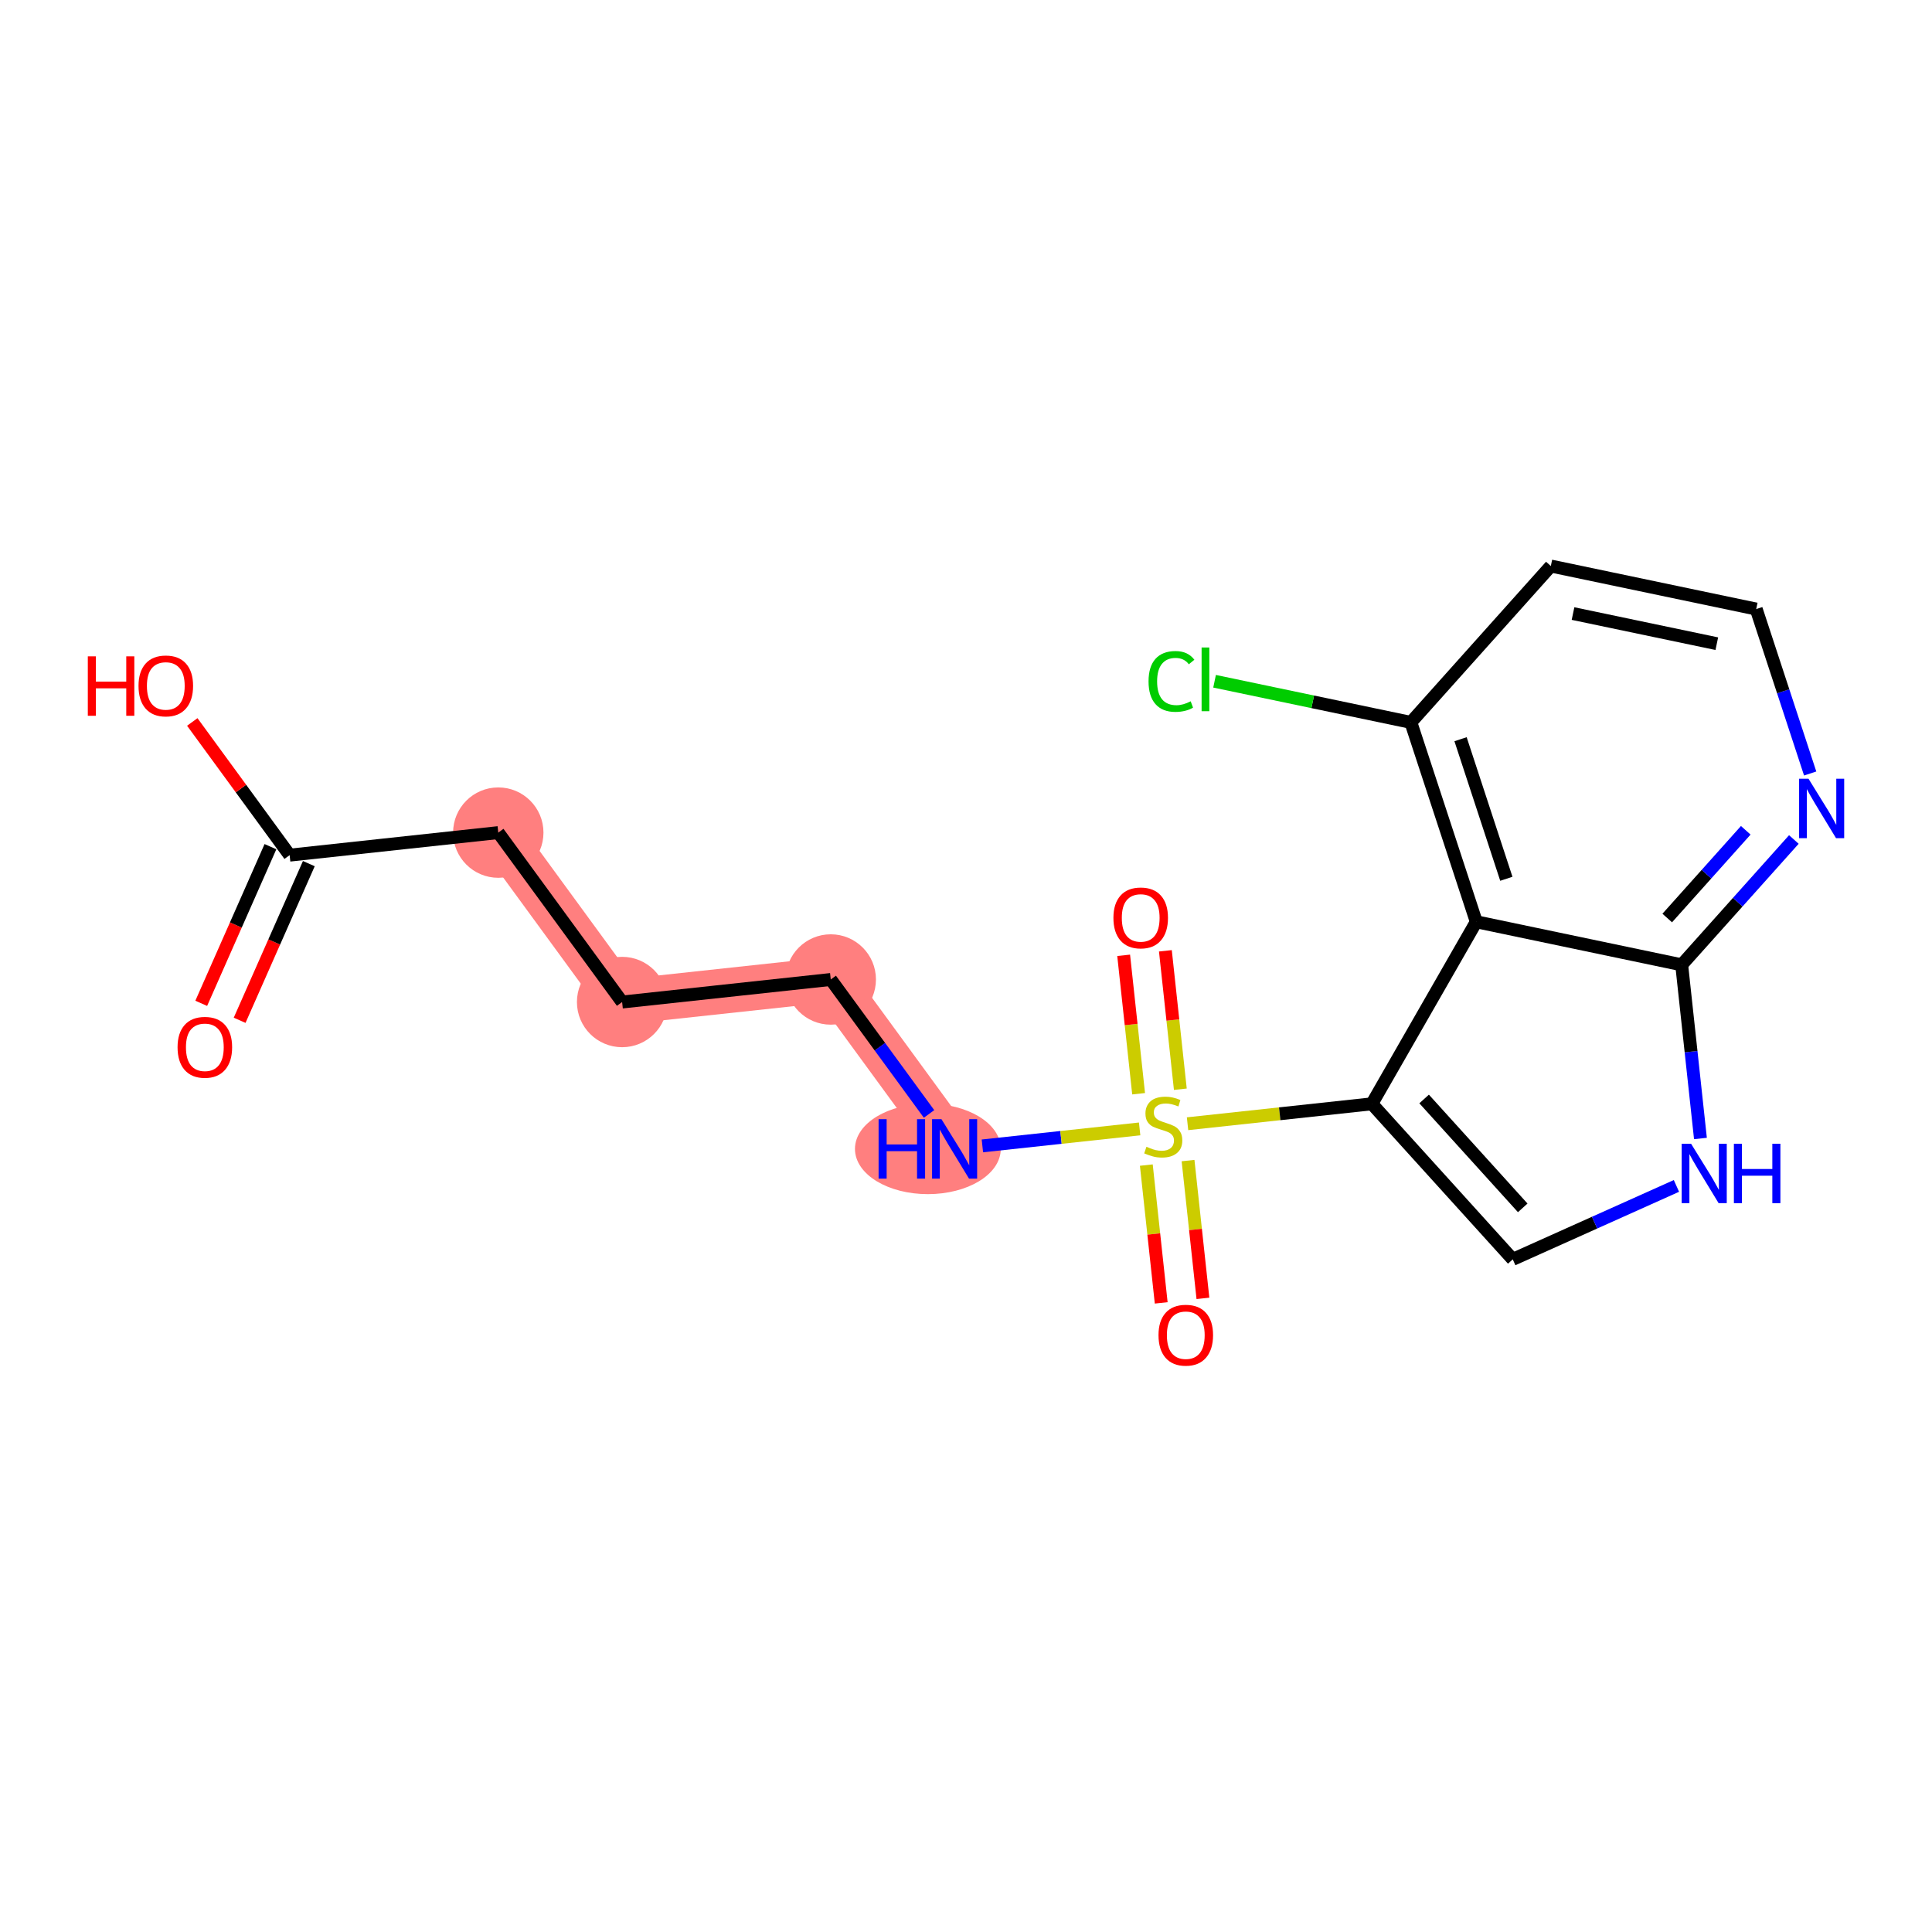 <?xml version='1.0' encoding='iso-8859-1'?>
<svg version='1.1' baseProfile='full'
              xmlns='http://www.w3.org/2000/svg'
                      xmlns:rdkit='http://www.rdkit.org/xml'
                      xmlns:xlink='http://www.w3.org/1999/xlink'
                  xml:space='preserve'
width='300px' height='300px' viewBox='0 0 300 300'>
<!-- END OF HEADER -->
<rect style='opacity:1.0;fill:#FFFFFF;stroke:none' width='300' height='300' x='0' y='0'> </rect>
<rect style='opacity:1.0;fill:#FFFFFF;stroke:none' width='300' height='300' x='0' y='0'> </rect>
<path d='M 77.373,129.287 L 96.603,155.594' style='fill:none;fill-rule:evenodd;stroke:#FF7F7F;stroke-width:7.0px;stroke-linecap:butt;stroke-linejoin:miter;stroke-opacity:1' />
<path d='M 96.603,155.594 L 129,152.094' style='fill:none;fill-rule:evenodd;stroke:#FF7F7F;stroke-width:7.0px;stroke-linecap:butt;stroke-linejoin:miter;stroke-opacity:1' />
<path d='M 129,152.094 L 148.23,178.401' style='fill:none;fill-rule:evenodd;stroke:#FF7F7F;stroke-width:7.0px;stroke-linecap:butt;stroke-linejoin:miter;stroke-opacity:1' />
<ellipse cx='77.373' cy='129.287' rx='6.517' ry='6.517'  style='fill:#FF7F7F;fill-rule:evenodd;stroke:#FF7F7F;stroke-width:1.0px;stroke-linecap:butt;stroke-linejoin:miter;stroke-opacity:1' />
<ellipse cx='96.603' cy='155.594' rx='6.517' ry='6.517'  style='fill:#FF7F7F;fill-rule:evenodd;stroke:#FF7F7F;stroke-width:1.0px;stroke-linecap:butt;stroke-linejoin:miter;stroke-opacity:1' />
<ellipse cx='129' cy='152.094' rx='6.517' ry='6.517'  style='fill:#FF7F7F;fill-rule:evenodd;stroke:#FF7F7F;stroke-width:1.0px;stroke-linecap:butt;stroke-linejoin:miter;stroke-opacity:1' />
<ellipse cx='144.079' cy='178.401' rx='10.82' ry='6.525'  style='fill:#FF7F7F;fill-rule:evenodd;stroke:#FF7F7F;stroke-width:1.0px;stroke-linecap:butt;stroke-linejoin:miter;stroke-opacity:1' />
<path class='bond-0 atom-0 atom-1' d='M 37.21,158.43 L 42.583,146.267' style='fill:none;fill-rule:evenodd;stroke:#FF0000;stroke-width:2.0px;stroke-linecap:butt;stroke-linejoin:miter;stroke-opacity:1' />
<path class='bond-0 atom-0 atom-1' d='M 42.583,146.267 L 47.956,134.104' style='fill:none;fill-rule:evenodd;stroke:#000000;stroke-width:2.0px;stroke-linecap:butt;stroke-linejoin:miter;stroke-opacity:1' />
<path class='bond-0 atom-0 atom-1' d='M 31.248,155.797 L 36.621,143.633' style='fill:none;fill-rule:evenodd;stroke:#FF0000;stroke-width:2.0px;stroke-linecap:butt;stroke-linejoin:miter;stroke-opacity:1' />
<path class='bond-0 atom-0 atom-1' d='M 36.621,143.633 L 41.995,131.47' style='fill:none;fill-rule:evenodd;stroke:#000000;stroke-width:2.0px;stroke-linecap:butt;stroke-linejoin:miter;stroke-opacity:1' />
<path class='bond-1 atom-1 atom-2' d='M 44.975,132.787 L 37.416,122.446' style='fill:none;fill-rule:evenodd;stroke:#000000;stroke-width:2.0px;stroke-linecap:butt;stroke-linejoin:miter;stroke-opacity:1' />
<path class='bond-1 atom-1 atom-2' d='M 37.416,122.446 L 29.857,112.105' style='fill:none;fill-rule:evenodd;stroke:#FF0000;stroke-width:2.0px;stroke-linecap:butt;stroke-linejoin:miter;stroke-opacity:1' />
<path class='bond-2 atom-1 atom-3' d='M 44.975,132.787 L 77.373,129.287' style='fill:none;fill-rule:evenodd;stroke:#000000;stroke-width:2.0px;stroke-linecap:butt;stroke-linejoin:miter;stroke-opacity:1' />
<path class='bond-3 atom-3 atom-4' d='M 77.373,129.287 L 96.603,155.594' style='fill:none;fill-rule:evenodd;stroke:#000000;stroke-width:2.0px;stroke-linecap:butt;stroke-linejoin:miter;stroke-opacity:1' />
<path class='bond-4 atom-4 atom-5' d='M 96.603,155.594 L 129,152.094' style='fill:none;fill-rule:evenodd;stroke:#000000;stroke-width:2.0px;stroke-linecap:butt;stroke-linejoin:miter;stroke-opacity:1' />
<path class='bond-5 atom-5 atom-6' d='M 129,152.094 L 136.631,162.533' style='fill:none;fill-rule:evenodd;stroke:#000000;stroke-width:2.0px;stroke-linecap:butt;stroke-linejoin:miter;stroke-opacity:1' />
<path class='bond-5 atom-5 atom-6' d='M 136.631,162.533 L 144.262,172.972' style='fill:none;fill-rule:evenodd;stroke:#0000FF;stroke-width:2.0px;stroke-linecap:butt;stroke-linejoin:miter;stroke-opacity:1' />
<path class='bond-6 atom-6 atom-7' d='M 152.545,177.935 L 164.754,176.616' style='fill:none;fill-rule:evenodd;stroke:#0000FF;stroke-width:2.0px;stroke-linecap:butt;stroke-linejoin:miter;stroke-opacity:1' />
<path class='bond-6 atom-6 atom-7' d='M 164.754,176.616 L 176.963,175.297' style='fill:none;fill-rule:evenodd;stroke:#CCCC00;stroke-width:2.0px;stroke-linecap:butt;stroke-linejoin:miter;stroke-opacity:1' />
<path class='bond-7 atom-7 atom-8' d='M 178,180.914 L 179.156,191.612' style='fill:none;fill-rule:evenodd;stroke:#CCCC00;stroke-width:2.0px;stroke-linecap:butt;stroke-linejoin:miter;stroke-opacity:1' />
<path class='bond-7 atom-7 atom-8' d='M 179.156,191.612 L 180.311,202.31' style='fill:none;fill-rule:evenodd;stroke:#FF0000;stroke-width:2.0px;stroke-linecap:butt;stroke-linejoin:miter;stroke-opacity:1' />
<path class='bond-7 atom-7 atom-8' d='M 184.479,180.214 L 185.635,190.912' style='fill:none;fill-rule:evenodd;stroke:#CCCC00;stroke-width:2.0px;stroke-linecap:butt;stroke-linejoin:miter;stroke-opacity:1' />
<path class='bond-7 atom-7 atom-8' d='M 185.635,190.912 L 186.791,201.61' style='fill:none;fill-rule:evenodd;stroke:#FF0000;stroke-width:2.0px;stroke-linecap:butt;stroke-linejoin:miter;stroke-opacity:1' />
<path class='bond-8 atom-7 atom-9' d='M 183.282,169.135 L 182.121,158.388' style='fill:none;fill-rule:evenodd;stroke:#CCCC00;stroke-width:2.0px;stroke-linecap:butt;stroke-linejoin:miter;stroke-opacity:1' />
<path class='bond-8 atom-7 atom-9' d='M 182.121,158.388 L 180.96,147.641' style='fill:none;fill-rule:evenodd;stroke:#FF0000;stroke-width:2.0px;stroke-linecap:butt;stroke-linejoin:miter;stroke-opacity:1' />
<path class='bond-8 atom-7 atom-9' d='M 176.803,169.835 L 175.642,159.088' style='fill:none;fill-rule:evenodd;stroke:#CCCC00;stroke-width:2.0px;stroke-linecap:butt;stroke-linejoin:miter;stroke-opacity:1' />
<path class='bond-8 atom-7 atom-9' d='M 175.642,159.088 L 174.481,148.341' style='fill:none;fill-rule:evenodd;stroke:#FF0000;stroke-width:2.0px;stroke-linecap:butt;stroke-linejoin:miter;stroke-opacity:1' />
<path class='bond-9 atom-7 atom-10' d='M 184.401,174.493 L 198.713,172.947' style='fill:none;fill-rule:evenodd;stroke:#CCCC00;stroke-width:2.0px;stroke-linecap:butt;stroke-linejoin:miter;stroke-opacity:1' />
<path class='bond-9 atom-7 atom-10' d='M 198.713,172.947 L 213.025,171.401' style='fill:none;fill-rule:evenodd;stroke:#000000;stroke-width:2.0px;stroke-linecap:butt;stroke-linejoin:miter;stroke-opacity:1' />
<path class='bond-10 atom-10 atom-11' d='M 213.025,171.401 L 234.9,195.553' style='fill:none;fill-rule:evenodd;stroke:#000000;stroke-width:2.0px;stroke-linecap:butt;stroke-linejoin:miter;stroke-opacity:1' />
<path class='bond-10 atom-10 atom-11' d='M 221.137,170.649 L 236.449,187.556' style='fill:none;fill-rule:evenodd;stroke:#000000;stroke-width:2.0px;stroke-linecap:butt;stroke-linejoin:miter;stroke-opacity:1' />
<path class='bond-19 atom-19 atom-10' d='M 229.236,143.133 L 213.025,171.401' style='fill:none;fill-rule:evenodd;stroke:#000000;stroke-width:2.0px;stroke-linecap:butt;stroke-linejoin:miter;stroke-opacity:1' />
<path class='bond-11 atom-11 atom-12' d='M 234.9,195.553 L 247.608,189.851' style='fill:none;fill-rule:evenodd;stroke:#000000;stroke-width:2.0px;stroke-linecap:butt;stroke-linejoin:miter;stroke-opacity:1' />
<path class='bond-11 atom-11 atom-12' d='M 247.608,189.851 L 260.316,184.149' style='fill:none;fill-rule:evenodd;stroke:#0000FF;stroke-width:2.0px;stroke-linecap:butt;stroke-linejoin:miter;stroke-opacity:1' />
<path class='bond-12 atom-12 atom-13' d='M 264.044,176.784 L 262.587,163.3' style='fill:none;fill-rule:evenodd;stroke:#0000FF;stroke-width:2.0px;stroke-linecap:butt;stroke-linejoin:miter;stroke-opacity:1' />
<path class='bond-12 atom-12 atom-13' d='M 262.587,163.3 L 261.13,149.816' style='fill:none;fill-rule:evenodd;stroke:#000000;stroke-width:2.0px;stroke-linecap:butt;stroke-linejoin:miter;stroke-opacity:1' />
<path class='bond-13 atom-13 atom-14' d='M 261.13,149.816 L 269.84,140.086' style='fill:none;fill-rule:evenodd;stroke:#000000;stroke-width:2.0px;stroke-linecap:butt;stroke-linejoin:miter;stroke-opacity:1' />
<path class='bond-13 atom-13 atom-14' d='M 269.84,140.086 L 278.55,130.356' style='fill:none;fill-rule:evenodd;stroke:#0000FF;stroke-width:2.0px;stroke-linecap:butt;stroke-linejoin:miter;stroke-opacity:1' />
<path class='bond-13 atom-13 atom-14' d='M 258.887,142.55 L 264.984,135.739' style='fill:none;fill-rule:evenodd;stroke:#000000;stroke-width:2.0px;stroke-linecap:butt;stroke-linejoin:miter;stroke-opacity:1' />
<path class='bond-13 atom-13 atom-14' d='M 264.984,135.739 L 271.081,128.928' style='fill:none;fill-rule:evenodd;stroke:#0000FF;stroke-width:2.0px;stroke-linecap:butt;stroke-linejoin:miter;stroke-opacity:1' />
<path class='bond-20 atom-19 atom-13' d='M 229.236,143.133 L 261.13,149.816' style='fill:none;fill-rule:evenodd;stroke:#000000;stroke-width:2.0px;stroke-linecap:butt;stroke-linejoin:miter;stroke-opacity:1' />
<path class='bond-14 atom-14 atom-15' d='M 281.083,120.108 L 276.893,107.341' style='fill:none;fill-rule:evenodd;stroke:#0000FF;stroke-width:2.0px;stroke-linecap:butt;stroke-linejoin:miter;stroke-opacity:1' />
<path class='bond-14 atom-14 atom-15' d='M 276.893,107.341 L 272.704,94.575' style='fill:none;fill-rule:evenodd;stroke:#000000;stroke-width:2.0px;stroke-linecap:butt;stroke-linejoin:miter;stroke-opacity:1' />
<path class='bond-15 atom-15 atom-16' d='M 272.704,94.575 L 240.811,87.892' style='fill:none;fill-rule:evenodd;stroke:#000000;stroke-width:2.0px;stroke-linecap:butt;stroke-linejoin:miter;stroke-opacity:1' />
<path class='bond-15 atom-15 atom-16' d='M 266.584,99.951 L 244.258,95.273' style='fill:none;fill-rule:evenodd;stroke:#000000;stroke-width:2.0px;stroke-linecap:butt;stroke-linejoin:miter;stroke-opacity:1' />
<path class='bond-16 atom-16 atom-17' d='M 240.811,87.892 L 219.077,112.171' style='fill:none;fill-rule:evenodd;stroke:#000000;stroke-width:2.0px;stroke-linecap:butt;stroke-linejoin:miter;stroke-opacity:1' />
<path class='bond-17 atom-17 atom-18' d='M 219.077,112.171 L 203.837,108.978' style='fill:none;fill-rule:evenodd;stroke:#000000;stroke-width:2.0px;stroke-linecap:butt;stroke-linejoin:miter;stroke-opacity:1' />
<path class='bond-17 atom-17 atom-18' d='M 203.837,108.978 L 188.598,105.785' style='fill:none;fill-rule:evenodd;stroke:#00CC00;stroke-width:2.0px;stroke-linecap:butt;stroke-linejoin:miter;stroke-opacity:1' />
<path class='bond-18 atom-17 atom-19' d='M 219.077,112.171 L 229.236,143.133' style='fill:none;fill-rule:evenodd;stroke:#000000;stroke-width:2.0px;stroke-linecap:butt;stroke-linejoin:miter;stroke-opacity:1' />
<path class='bond-18 atom-17 atom-19' d='M 226.793,114.784 L 233.905,136.457' style='fill:none;fill-rule:evenodd;stroke:#000000;stroke-width:2.0px;stroke-linecap:butt;stroke-linejoin:miter;stroke-opacity:1' />
<path  class='atom-0' d='M 27.572 162.62
Q 27.572 160.405, 28.666 159.166
Q 29.761 157.928, 31.808 157.928
Q 33.854 157.928, 34.949 159.166
Q 36.044 160.405, 36.044 162.62
Q 36.044 164.862, 34.936 166.14
Q 33.828 167.404, 31.808 167.404
Q 29.774 167.404, 28.666 166.14
Q 27.572 164.875, 27.572 162.62
M 31.808 166.361
Q 33.215 166.361, 33.971 165.423
Q 34.74 164.471, 34.74 162.62
Q 34.74 160.809, 33.971 159.896
Q 33.215 158.971, 31.808 158.971
Q 30.4 158.971, 29.631 159.883
Q 28.875 160.796, 28.875 162.62
Q 28.875 164.484, 29.631 165.423
Q 30.4 166.361, 31.808 166.361
' fill='#FF0000'/>
<path  class='atom-2' d='M 13.636 101.918
L 14.888 101.918
L 14.888 105.841
L 19.606 105.841
L 19.606 101.918
L 20.857 101.918
L 20.857 111.146
L 19.606 111.146
L 19.606 106.884
L 14.888 106.884
L 14.888 111.146
L 13.636 111.146
L 13.636 101.918
' fill='#FF0000'/>
<path  class='atom-2' d='M 21.509 106.506
Q 21.509 104.29, 22.604 103.052
Q 23.699 101.814, 25.745 101.814
Q 27.792 101.814, 28.887 103.052
Q 29.982 104.29, 29.982 106.506
Q 29.982 108.748, 28.874 110.026
Q 27.766 111.29, 25.745 111.29
Q 23.712 111.29, 22.604 110.026
Q 21.509 108.761, 21.509 106.506
M 25.745 110.247
Q 27.153 110.247, 27.909 109.309
Q 28.678 108.357, 28.678 106.506
Q 28.678 104.694, 27.909 103.782
Q 27.153 102.857, 25.745 102.857
Q 24.338 102.857, 23.569 103.769
Q 22.813 104.681, 22.813 106.506
Q 22.813 108.37, 23.569 109.309
Q 24.338 110.247, 25.745 110.247
' fill='#FF0000'/>
<path  class='atom-6' d='M 136.428 173.787
L 137.679 173.787
L 137.679 177.71
L 142.397 177.71
L 142.397 173.787
L 143.649 173.787
L 143.649 183.015
L 142.397 183.015
L 142.397 178.753
L 137.679 178.753
L 137.679 183.015
L 136.428 183.015
L 136.428 173.787
' fill='#0000FF'/>
<path  class='atom-6' d='M 146.19 173.787
L 149.214 178.675
Q 149.514 179.157, 149.996 180.03
Q 150.479 180.904, 150.505 180.956
L 150.505 173.787
L 151.73 173.787
L 151.73 183.015
L 150.466 183.015
L 147.22 177.671
Q 146.842 177.045, 146.438 176.328
Q 146.047 175.612, 145.93 175.39
L 145.93 183.015
L 144.731 183.015
L 144.731 173.787
L 146.19 173.787
' fill='#0000FF'/>
<path  class='atom-7' d='M 178.021 178.068
Q 178.125 178.107, 178.555 178.29
Q 178.985 178.472, 179.455 178.589
Q 179.937 178.694, 180.406 178.694
Q 181.28 178.694, 181.788 178.277
Q 182.296 177.847, 182.296 177.104
Q 182.296 176.595, 182.036 176.282
Q 181.788 175.97, 181.397 175.8
Q 181.006 175.631, 180.354 175.435
Q 179.533 175.188, 179.038 174.953
Q 178.555 174.718, 178.203 174.223
Q 177.865 173.728, 177.865 172.893
Q 177.865 171.733, 178.647 171.016
Q 179.442 170.3, 181.006 170.3
Q 182.075 170.3, 183.287 170.808
L 182.987 171.812
Q 181.879 171.355, 181.045 171.355
Q 180.146 171.355, 179.65 171.733
Q 179.155 172.098, 179.168 172.737
Q 179.168 173.232, 179.416 173.532
Q 179.676 173.832, 180.041 174.001
Q 180.419 174.171, 181.045 174.366
Q 181.879 174.627, 182.374 174.888
Q 182.87 175.148, 183.222 175.683
Q 183.587 176.204, 183.587 177.104
Q 183.587 178.381, 182.726 179.072
Q 181.879 179.75, 180.458 179.75
Q 179.637 179.75, 179.012 179.567
Q 178.399 179.398, 177.669 179.098
L 178.021 178.068
' fill='#CCCC00'/>
<path  class='atom-8' d='M 179.892 207.324
Q 179.892 205.108, 180.987 203.87
Q 182.082 202.632, 184.128 202.632
Q 186.174 202.632, 187.269 203.87
Q 188.364 205.108, 188.364 207.324
Q 188.364 209.566, 187.256 210.844
Q 186.148 212.108, 184.128 212.108
Q 182.095 212.108, 180.987 210.844
Q 179.892 209.579, 179.892 207.324
M 184.128 211.065
Q 185.536 211.065, 186.292 210.127
Q 187.061 209.175, 187.061 207.324
Q 187.061 205.513, 186.292 204.6
Q 185.536 203.675, 184.128 203.675
Q 182.72 203.675, 181.951 204.587
Q 181.195 205.5, 181.195 207.324
Q 181.195 209.188, 181.951 210.127
Q 182.72 211.065, 184.128 211.065
' fill='#FF0000'/>
<path  class='atom-9' d='M 172.891 142.529
Q 172.891 140.313, 173.986 139.075
Q 175.081 137.837, 177.128 137.837
Q 179.174 137.837, 180.269 139.075
Q 181.364 140.313, 181.364 142.529
Q 181.364 144.771, 180.256 146.049
Q 179.148 147.313, 177.128 147.313
Q 175.094 147.313, 173.986 146.049
Q 172.891 144.784, 172.891 142.529
M 177.128 146.27
Q 178.535 146.27, 179.291 145.332
Q 180.06 144.38, 180.06 142.529
Q 180.06 140.718, 179.291 139.805
Q 178.535 138.88, 177.128 138.88
Q 175.72 138.88, 174.951 139.792
Q 174.195 140.704, 174.195 142.529
Q 174.195 144.393, 174.951 145.332
Q 175.72 146.27, 177.128 146.27
' fill='#FF0000'/>
<path  class='atom-12' d='M 262.59 177.599
L 265.614 182.487
Q 265.914 182.969, 266.396 183.843
Q 266.878 184.716, 266.905 184.768
L 266.905 177.599
L 268.13 177.599
L 268.13 186.827
L 266.865 186.827
L 263.62 181.483
Q 263.242 180.858, 262.838 180.141
Q 262.447 179.424, 262.329 179.202
L 262.329 186.827
L 261.13 186.827
L 261.13 177.599
L 262.59 177.599
' fill='#0000FF'/>
<path  class='atom-12' d='M 269.238 177.599
L 270.489 177.599
L 270.489 181.522
L 275.207 181.522
L 275.207 177.599
L 276.459 177.599
L 276.459 186.827
L 275.207 186.827
L 275.207 182.565
L 270.489 182.565
L 270.489 186.827
L 269.238 186.827
L 269.238 177.599
' fill='#0000FF'/>
<path  class='atom-14' d='M 280.824 120.922
L 283.848 125.81
Q 284.148 126.292, 284.63 127.166
Q 285.112 128.039, 285.138 128.091
L 285.138 120.922
L 286.364 120.922
L 286.364 130.151
L 285.099 130.151
L 281.854 124.806
Q 281.476 124.181, 281.072 123.464
Q 280.681 122.747, 280.563 122.525
L 280.563 130.151
L 279.364 130.151
L 279.364 120.922
L 280.824 120.922
' fill='#0000FF'/>
<path  class='atom-18' d='M 178.346 105.808
Q 178.346 103.514, 179.415 102.315
Q 180.497 101.103, 182.543 101.103
Q 184.446 101.103, 185.463 102.445
L 184.603 103.149
Q 183.86 102.171, 182.543 102.171
Q 181.149 102.171, 180.406 103.11
Q 179.676 104.035, 179.676 105.808
Q 179.676 107.633, 180.432 108.571
Q 181.201 109.51, 182.687 109.51
Q 183.703 109.51, 184.889 108.897
L 185.254 109.875
Q 184.772 110.188, 184.042 110.37
Q 183.312 110.553, 182.504 110.553
Q 180.497 110.553, 179.415 109.327
Q 178.346 108.102, 178.346 105.808
' fill='#00CC00'/>
<path  class='atom-18' d='M 186.584 100.542
L 187.783 100.542
L 187.783 110.435
L 186.584 110.435
L 186.584 100.542
' fill='#00CC00'/>
</svg>
